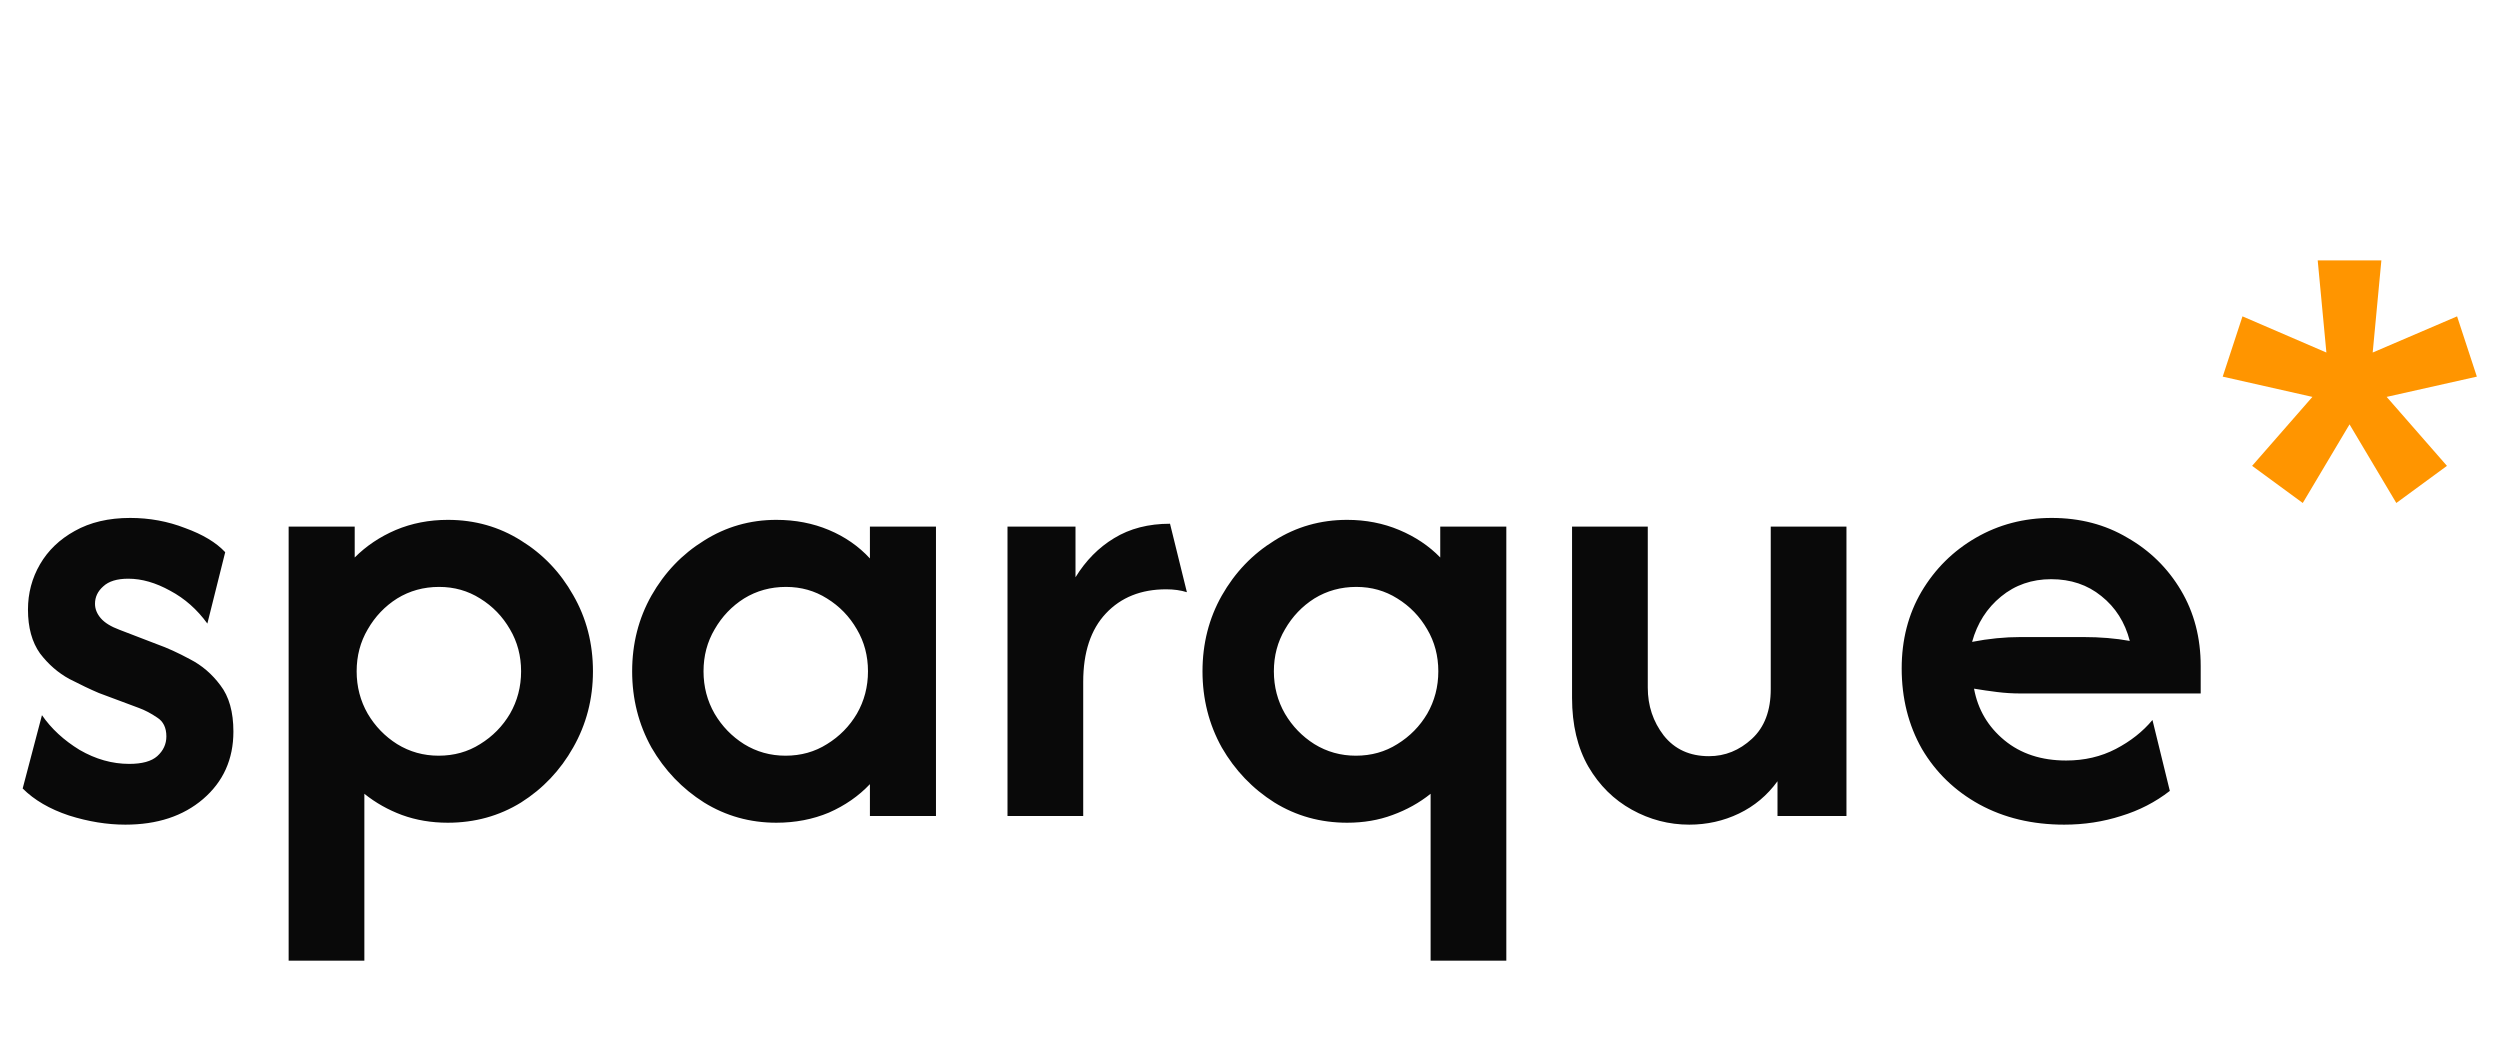 <svg width="144" height="60" viewBox="0 0 144 60" fill="none" xmlns="http://www.w3.org/2000/svg">
<path d="M7.222 47.5C6.167 47.5 5.083 47.324 3.972 46.972C2.861 46.602 1.972 46.083 1.306 45.417L2.417 41.194C2.954 41.972 3.676 42.639 4.583 43.194C5.509 43.731 6.463 44 7.444 44C8.185 44 8.722 43.852 9.056 43.556C9.407 43.241 9.583 42.861 9.583 42.417C9.583 41.917 9.407 41.556 9.056 41.333C8.704 41.093 8.352 40.907 8 40.778L5.694 39.917C5.213 39.713 4.648 39.444 4 39.111C3.352 38.759 2.787 38.269 2.306 37.639C1.843 36.991 1.611 36.148 1.611 35.111C1.611 34.167 1.843 33.296 2.306 32.5C2.769 31.704 3.435 31.065 4.306 30.583C5.194 30.083 6.259 29.833 7.5 29.833C8.611 29.833 9.667 30.028 10.667 30.417C11.685 30.787 12.454 31.25 12.972 31.806L11.944 35.917C11.352 35.102 10.639 34.472 9.806 34.028C8.972 33.565 8.167 33.333 7.389 33.333C6.741 33.333 6.259 33.481 5.944 33.778C5.63 34.056 5.472 34.389 5.472 34.778C5.472 35.074 5.583 35.352 5.806 35.611C6.028 35.87 6.389 36.093 6.889 36.278L9.056 37.111C9.63 37.315 10.259 37.602 10.944 37.972C11.63 38.324 12.213 38.824 12.694 39.472C13.194 40.12 13.444 41.009 13.444 42.139C13.444 43.731 12.861 45.028 11.694 46.028C10.546 47.009 9.056 47.5 7.222 47.5ZM16.626 55.333V30.333H20.431V32.111C21.098 31.444 21.885 30.917 22.793 30.528C23.718 30.139 24.718 29.944 25.793 29.944C27.348 29.944 28.756 30.343 30.015 31.139C31.274 31.917 32.274 32.963 33.015 34.278C33.774 35.593 34.154 37.056 34.154 38.667C34.154 40.259 33.774 41.722 33.015 43.056C32.274 44.37 31.274 45.426 30.015 46.222C28.756 47 27.348 47.389 25.793 47.389C24.848 47.389 23.968 47.241 23.154 46.944C22.357 46.648 21.635 46.241 20.987 45.722V55.333H16.626ZM25.265 43.528C26.154 43.528 26.95 43.306 27.654 42.861C28.376 42.417 28.95 41.833 29.376 41.111C29.802 40.37 30.015 39.556 30.015 38.667C30.015 37.778 29.802 36.972 29.376 36.25C28.95 35.509 28.376 34.917 27.654 34.472C26.95 34.028 26.163 33.806 25.293 33.806C24.404 33.806 23.598 34.028 22.876 34.472C22.172 34.917 21.607 35.509 21.181 36.25C20.756 36.972 20.543 37.778 20.543 38.667C20.543 39.556 20.756 40.37 21.181 41.111C21.607 41.833 22.172 42.417 22.876 42.861C23.598 43.306 24.394 43.528 25.265 43.528ZM44.718 47.389C43.199 47.389 41.81 47 40.551 46.222C39.292 45.426 38.283 44.37 37.523 43.056C36.783 41.722 36.412 40.259 36.412 38.667C36.412 37.074 36.783 35.62 37.523 34.306C38.283 32.972 39.292 31.917 40.551 31.139C41.81 30.343 43.199 29.944 44.718 29.944C45.81 29.944 46.82 30.139 47.746 30.528C48.672 30.917 49.459 31.463 50.107 32.167V30.333H53.912V47H50.107V45.167C49.459 45.852 48.672 46.398 47.746 46.806C46.82 47.194 45.81 47.389 44.718 47.389ZM45.246 43.528C46.135 43.528 46.931 43.306 47.635 42.861C48.357 42.417 48.931 41.833 49.357 41.111C49.783 40.37 49.996 39.556 49.996 38.667C49.996 37.778 49.783 36.972 49.357 36.25C48.931 35.509 48.357 34.917 47.635 34.472C46.931 34.028 46.144 33.806 45.273 33.806C44.385 33.806 43.579 34.028 42.857 34.472C42.153 34.917 41.588 35.509 41.162 36.25C40.736 36.972 40.523 37.778 40.523 38.667C40.523 39.556 40.736 40.37 41.162 41.111C41.588 41.833 42.153 42.417 42.857 42.861C43.579 43.306 44.375 43.528 45.246 43.528ZM58.032 47V30.333H61.949V33.25C62.541 32.287 63.282 31.537 64.171 31C65.078 30.444 66.153 30.167 67.393 30.167L68.365 34.111C68.014 34 67.615 33.944 67.171 33.944C65.727 33.944 64.569 34.407 63.699 35.333C62.828 36.259 62.393 37.574 62.393 39.278V47H58.032ZM82.403 55.333V45.722C81.755 46.241 81.023 46.648 80.208 46.944C79.412 47.241 78.542 47.389 77.597 47.389C76.06 47.389 74.662 47 73.403 46.222C72.144 45.426 71.134 44.37 70.375 43.056C69.634 41.722 69.264 40.259 69.264 38.667C69.264 37.074 69.634 35.62 70.375 34.306C71.134 32.972 72.144 31.917 73.403 31.139C74.662 30.343 76.06 29.944 77.597 29.944C78.671 29.944 79.671 30.139 80.597 30.528C81.523 30.917 82.31 31.444 82.958 32.111V30.333H86.764V55.333H82.403ZM78.097 43.528C78.986 43.528 79.782 43.306 80.486 42.861C81.208 42.417 81.782 41.833 82.208 41.111C82.634 40.37 82.847 39.556 82.847 38.667C82.847 37.778 82.634 36.972 82.208 36.25C81.782 35.509 81.208 34.917 80.486 34.472C79.782 34.028 78.995 33.806 78.125 33.806C77.236 33.806 76.431 34.028 75.708 34.472C75.005 34.917 74.44 35.509 74.014 36.25C73.588 36.972 73.375 37.778 73.375 38.667C73.375 39.556 73.588 40.37 74.014 41.111C74.44 41.833 75.005 42.417 75.708 42.861C76.431 43.306 77.227 43.528 78.097 43.528ZM97.3 47.5C96.134 47.5 95.032 47.213 93.995 46.639C92.958 46.065 92.124 45.241 91.495 44.167C90.865 43.074 90.55 41.75 90.55 40.194V30.333H94.912V39.611C94.912 40.648 95.217 41.565 95.828 42.361C96.458 43.157 97.328 43.556 98.439 43.556C99.365 43.556 100.189 43.222 100.911 42.556C101.634 41.889 101.995 40.935 101.995 39.694V30.333H106.356V47H102.384V45C101.791 45.815 101.05 46.435 100.161 46.861C99.273 47.287 98.319 47.5 97.3 47.5ZM118.898 47.5C117.065 47.5 115.435 47.111 114.01 46.333C112.602 45.556 111.5 44.491 110.704 43.139C109.926 41.769 109.537 40.222 109.537 38.5C109.537 36.852 109.917 35.38 110.676 34.083C111.454 32.769 112.5 31.732 113.815 30.972C115.13 30.213 116.584 29.833 118.176 29.833C119.806 29.833 121.26 30.213 122.537 30.972C123.834 31.713 124.861 32.722 125.621 34C126.38 35.278 126.76 36.731 126.76 38.361V39.944H116.398C115.935 39.944 115.482 39.917 115.037 39.861C114.593 39.806 114.148 39.741 113.704 39.667C113.926 40.87 114.51 41.861 115.454 42.639C116.398 43.417 117.584 43.806 119.01 43.806C120.065 43.806 121.019 43.583 121.871 43.139C122.723 42.694 123.426 42.139 123.982 41.472L124.982 45.556C124.148 46.204 123.213 46.685 122.176 47C121.139 47.333 120.047 47.5 118.898 47.5ZM113.593 36.972C114.537 36.787 115.473 36.694 116.398 36.694H119.982C120.482 36.694 120.954 36.713 121.398 36.75C121.843 36.787 122.269 36.843 122.676 36.917C122.398 35.843 121.852 34.981 121.037 34.333C120.241 33.685 119.278 33.361 118.148 33.361C117.037 33.361 116.074 33.694 115.26 34.361C114.445 35.028 113.889 35.898 113.593 36.972Z" fill="#090909"/>
<path d="M132.639 28.972L129.722 26.833L133.194 22.861L128.028 21.694L129.167 18.222L134 20.306L133.5 15H137.167L136.667 20.306L141.528 18.222L142.667 21.694L137.472 22.861L140.944 26.833L138.028 28.972L135.333 24.444L132.639 28.972Z" fill="#FF9500"/>
</svg>
